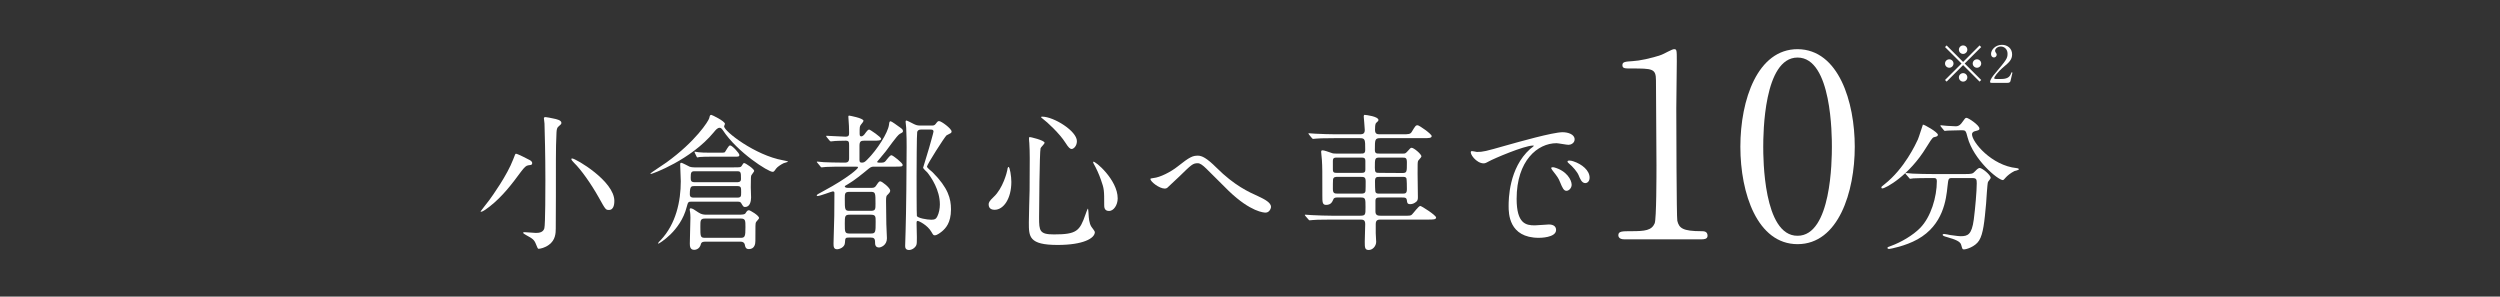 <?xml version="1.0" encoding="UTF-8"?>
<svg id="_レイヤー_2" data-name="レイヤー_2" xmlns="http://www.w3.org/2000/svg" width="590" height="70" xmlns:xlink="http://www.w3.org/1999/xlink" viewBox="0 0 590 70">
  <rect x="0" y="0" width="590" height="70" fill="#333333" stroke="none"/>
  <defs>
    <style>
      .cls-1 {
        fill: none;
      }

      .cls-2 {
        fill: #fff;
      }

      .cls-3 {
        clip-path: url(#clippath);
      }
    </style>
    <clipPath id="clippath">
      <rect class="cls-1" width="590" height="70"/>
    </clipPath>
  </defs>
  <g id="_レイヤー_1-2" data-name="レイヤー_1">
    <g class="cls-3">
      <g>
        <path class="cls-2" d="M457.34,31.8c0,.35-.245.42-.98.595-.35.105-.98,1.12-1.75,2.38-4.061,6.687-9.626,9.696-10.396,9.696-.14,0-.21-.069-.21-.21,0-.21.07-.245.735-.77,4.726-3.711,7.386-9.521,7.876-10.571.245-.525,1.155-3.501,1.189-3.501.245-.104,3.536,1.785,3.536,2.381ZM460.735,42.021c-.91,0-.91.07-1.12,1.926-.315,3.08-.98,9.136-7.071,12.531-2.87,1.609-6.511,2.274-6.686,2.274-.105,0-.42,0-.42-.244,0-.176.175-.245.805-.455,2.415-.876,5.216-2.521,6.896-4.236,2.591-2.625,3.956-7.386,3.956-11.025,0-.771-.351-.771-.875-.771h-1.051c-1.295,0-2.975.035-3.605.07-.14.035-.63.104-.734.104-.141,0-.21-.104-.315-.245l-.7-.805c-.104-.14-.14-.175-.14-.21,0-.07.035-.105.14-.105.245,0,1.295.141,1.54.141,1.716.07,3.15.104,4.796.104h7.666c1.575,0,1.75-.069,2.31-.665.525-.56.841-.77,1.086-.77.56,0,2.59,1.61,2.59,2.345,0,.176-.56.806-.63.945-.175.351-.385,4.341-.455,5.146-.385,4.235-.665,7.105-1.646,8.681-.945,1.506-3.045,2.101-3.57,2.101-.385,0-.385-.105-.665-1.085-.21-.806-1.4-1.261-3.22-1.785-.771-.21-1.155-.351-1.155-.561s.314-.21.385-.21c.245,0,1.19.21,1.365.245,1.855.245,2.065.28,2.485.28,1.68,0,2.625-.315,3.115-3.921.35-2.695.7-6.755.7-8.54,0-.945-.07-1.261-1.051-1.261h-4.725ZM462.485,30.749c-.875,0-2.065.035-2.801.07-.104,0-.595.07-.7.07-.104,0-.14-.035-.279-.21l-.665-.806c-.07-.069-.105-.175-.105-.245,0-.034.035-.069.105-.069.21,0,1.225.14,1.435.14.385.035,1.855.105,2.101.105.805,0,1.26-.596,1.47-.91.7-.98.771-1.085,1.051-1.085.454,0,3.045,1.75,3.045,2.52,0,.351-.105.386-1.05.631-.176.034-.7.21-.7.734,0,1.82,4.62,7.386,10.536,7.981.104,0,.524.069.524.279,0,.176-.91.386-1.05.42-.91.455-1.68,1.086-2.135,1.61-.07.105-.455.525-.561.525-1.19,0-6.966-4.83-8.366-10.116-.385-1.505-.455-1.646-1.26-1.646h-.595Z"/>
        <g>
          <path class="cls-2" d="M459.407,19.263l-.383-.384,3.897-3.887-3.897-3.886.383-.384,3.887,3.898,3.886-3.898.384.384-3.898,3.886,3.898,3.887-.384.384-3.886-3.898-3.887,3.898ZM461.026,14.992c0,.54-.443.996-.995.996s-1.007-.444-1.007-.996.455-.995,1.007-.995.995.456.995.995ZM464.289,11.73c0,.527-.432.995-.995.995-.552,0-.996-.455-.996-.995,0-.563.456-1.008.996-1.008.563,0,.995.456.995,1.008ZM464.289,18.255c0,.54-.432,1.008-.995,1.008-.552,0-.996-.456-.996-1.008s.456-.995.996-.995c.563,0,.995.455.995.995ZM467.563,14.992c0,.54-.444.996-1.008.996-.54,0-.995-.444-.995-.996s.455-.995.995-.995c.563,0,1.008.456,1.008.995Z"/>
          <path class="cls-2" d="M470.005,19.55c-.072,0-.349-.012-.349-.18,0-.636.768-1.56,1.044-1.883,2.83-3.37,3.082-3.682,3.082-4.821,0-1.067-.779-1.691-1.595-1.691-.72,0-1.344.492-1.344,1.008,0,.036,0,.191.12.359.156.229.252.36.252.576,0,.348-.288.647-.647.647-.408,0-.684-.36-.684-.815,0-1.02,1.056-2.171,2.578-2.171,1.296,0,2.399.84,2.399,2.255,0,1.235-.756,1.919-1.775,2.771-1.812,1.511-2.459,2.626-2.459,2.854,0,.18.384.18.432.18h1.235c1.212,0,1.907-.336,2.243-1.128.191-.443.191-.455.264-.455.12,0,.12.144.12.168,0,.096-.384,1.643-.444,1.895-.107.432-.527.432-.719.432h-3.754Z"/>
        </g>
        <g>
          <path class="cls-2" d="M124.684,39.011c-.49.069-.841.35-1.75,1.54-1.961,2.66-4.306,5.811-7.421,8.226-.455.35-1.54,1.19-1.961,1.19-.069,0-.14,0-.14-.07s1.785-2.275,2.101-2.73c.665-.91,4.165-5.775,5.601-9.556.455-1.19.489-1.33.665-1.33.35,0,2.835,1.26,3.325,1.54.42.245.595.595.455.875-.105.245-.245.245-.875.315ZM132.489,28.999c0,.28-.141.386-.665.841-.28.21-.455.56-.49,1.399-.105,2.065-.14,4.201-.14,6.301,0,3.08,0,15.156-.035,16.382,0,1.12-.07,2.73-1.61,3.851-.945.7-2.03.945-2.485.945q-.175,0-.56-1.051c-.421-1.085-.771-1.33-2.311-2.17-.42-.245-.735-.42-.735-.561,0-.14.21-.14.385-.14.421,0,2.24.175,2.626.175.805,0,1.715-.14,1.995-1.085.245-.875.245-9.766.245-11.306,0-6.266-.141-10.887-.21-13.407,0-.21-.141-1.085-.141-1.295s.245-.245.386-.245c.279,0,1.399.245,1.75.315.91.175,1.995.42,1.995,1.05ZM143.726,49.547c-.771,0-.806-.035-2.416-2.94-1.785-3.186-4.2-6.616-5.845-8.191-.315-.314-.631-.7-.631-.875,0-.14.141-.14.21-.14.806,0,9.941,5.32,9.941,10.011,0,.385,0,2.136-1.26,2.136Z"/>
          <path class="cls-2" d="M184.92,38.521c-.63.314-1.435.84-1.75,1.26-.49.7-.56.771-.84.771-1.016,0-8.261-4.551-11.727-9.802-.245-.35-.455-.595-.77-.595-.525,0-.945.525-1.4,1.085-5.391,6.511-14.491,9.802-14.771,9.802-.07,0-.175-.035-.175-.105s3.185-2.17,3.78-2.59c6.896-4.971,9.94-9.767,10.116-10.467.14-.595.175-.77.489-.77.141,0,3.221,1.47,3.221,2.135,0,.105-.21.455-.21.561,0,1.189,7.386,6.86,13.896,8.016.104.035,1.19.21,1.19.314,0,.105-.91.315-1.051.386ZM173.054,39.5c1.575,0,1.751,0,1.961-.314.385-.63.42-.7.63-.7.279,0,2.345,1.365,2.345,1.855,0,.175-.595.84-.665,1.015-.104.28-.14.385-.14,2.835,0,.141.07,2.24.07,2.416,0,.91-.28,2.24-1.4,2.24-.385,0-.42-.035-.98-.98-.175-.28-.595-.28-.84-.28h-10.781c-.84,0-.875.07-1.19,1.261-1.47,5.775-6.58,8.646-6.65,8.646s-.104-.035-.104-.07c0-.14.454-.63.595-.734,3.641-3.851,4.761-9.206,4.761-13.896,0-.63-.141-3.396-.141-3.956,0-.14,0-.42.21-.42.351,0,1.716.806,1.995.91.386.141.841.175,1.19.175h9.136ZM174.209,50.667c1.155,0,1.54-.07,1.715-.315.351-.561.49-.735.841-.735.245,0,2.38,1.226,2.38,1.855,0,.175-.665.805-.735.98-.14.244-.14.665-.14,4.41,0,.63-.14,1.925-1.54,1.925-.771,0-.875-.595-.945-1.015-.035-.315-.314-.735-.979-.735h-8.401c-.245,0-.84,0-.98.525-.314,1.4-1.505,1.4-1.609,1.4-1.016,0-1.016-.98-1.016-1.541,0-.875.14-5.11.14-6.056,0-.56-.034-.91-.069-1.225,0-.07-.105-.525-.105-.7,0-.105.035-.28.245-.28.351,0,.806.28,1.82.98.771.525,1.4.525,1.96.525h7.421ZM173.895,46.642c1.015,0,1.015-.28,1.015-1.261,0-1.19,0-1.47-1.015-1.47h-9.977c-.77,0-1.12,0-1.12,1.96,0,.771.595.771,1.016.771h10.081ZM163.953,40.41c-.84,0-.945.28-.945,1.54,0,.665.07,1.051.945,1.051h9.976c.28,0,.945,0,.945-.735,0-1.646-.035-1.855-.945-1.855h-9.976ZM170.079,36.035c.91,0,.979-.07,1.05-.21.84-1.365.945-1.505,1.19-1.505.489,0,2.17,1.854,2.17,2.24,0,.42-.28.42-1.085.42h-5.881c-.561,0-1.575,0-2.38.069-.07,0-.525.105-.561.105-.07,0-.104-.035-.21-.245l-.385-.805c-.07-.141-.07-.176-.07-.245,0-.035.035-.07.07-.07.14,0,.77.14.875.14.385.07,1.61.105,2.766.105h2.45ZM174.77,56.127c1.05,0,1.154-.314,1.154-2.521,0-1.575,0-2.03-1.119-2.03h-8.401c-1.12,0-1.12.455-1.12,1.891,0,2.38,0,2.66,1.12,2.66h8.366Z"/>
          <path class="cls-2" d="M200.458,56.057c-.98,0-.98.105-1.051,1.226-.035,1.085-1.295,1.54-1.854,1.54-.841,0-.841-.7-.841-1.4,0-.91.175-5.46.175-6.476.035-2.52.035-2.975.035-5.355,0-.21,0-.42-.385-.42-.245,0-2.976,1.085-3.57,1.085-.07,0-.21,0-.21-.104,0-.245.21-.315,1.75-1.155,5.53-2.976,7.98-5.181,7.98-5.461,0-.21-.069-.21-.699-.21h-2.73c-.98,0-2.73,0-4.131.07-.104,0-.945.104-1.015.104-.141,0-.21-.069-.315-.245l-.665-.805c-.14-.14-.175-.175-.175-.21,0-.07.07-.105.14-.105.21,0,1.295.141,1.54.141.876.035,2.836.104,4.69.104.666,0,1.261,0,1.261-.979v-3.046c0-.84-.035-1.154-.806-1.154-1.189,0-2.38.069-2.484.069-.141.035-.945.105-1.016.105-.104,0-.175-.07-.315-.21l-.665-.806q-.14-.175-.14-.245c0-.069.07-.069.105-.069.63,0,3.78.21,4.48.21.805,0,.84-.386.84-.91,0-.596-.035-1.226-.035-1.61,0-.35-.14-2.03-.14-2.17,0-.245.069-.28.21-.28.069,0,3.36.595,3.36,1.225,0,.176-.42.7-.631.945-.279.351-.279.7-.279,1.926,0,.489,0,.805.42.805.314,0,.63-.385.7-.455.63-.875.875-1.155,1.12-1.155s2.835,1.785,2.835,2.171c0,.455-.7.455-1.855.455h-2.17c-.7,0-1.085.14-1.085,1.154v3.36c0,.455.104.665.525.665.489,0,.699-.104,1.26-.665,2.415-2.38,4.936-6.405,5.181-8.261.069-.595.104-.84.385-.84.21,0,1.61,1.015,1.891,1.226.805.56,1.015.699,1.015,1.085,0,.279-.07.314-.735.665-.665.35-2.8,3.5-3.325,4.13-.314.386-2.03,2.415-2.03,2.45,0,.21.28.21.42.21h.665c.561,0,.806-.175,1.19-.734.245-.315.806-1.016,1.085-1.016.386,0,2.66,1.855,2.66,2.24,0,.455-.175.455-1.89.455h-4.796c-.455,0-.734,0-1.295.455-1.61,1.33-3.465,2.835-4.865,3.641-.7.42-.806.455-.806.56,0,.28.421.351.735.351h5.671c.56,0,.77-.245.91-.42.7-1.016.77-1.12,1.05-1.12.42,0,2.346,1.54,2.346,2.17,0,.35-.141.525-.771,1.155-.105.14-.21.35-.21,1.26,0,1.436.035,4.131.07,5.496.034.455.14,2.835.14,3.36,0,1.68-1.47,2.17-1.855,2.17-.944,0-.944-.805-.944-1.226,0-.909-.28-1.12-1.051-1.12h-5.005ZM200.492,45.276c-1.12,0-1.12.385-1.12,1.645,0,2.556,0,2.836,1.12,2.836h5.006c1.12,0,1.12-.386,1.12-1.681,0-2.521,0-2.8-1.12-2.8h-5.006ZM200.527,50.667c-1.155,0-1.155.385-1.155,2.135,0,1.995,0,2.311,1.155,2.311h4.936c1.19,0,1.19-.28,1.19-2.836,0-1.189,0-1.609-1.155-1.609h-4.971ZM219.814,29.629c.42,0,.7,0,.98-.35.455-.595.524-.7.84-.7.525,0,2.94,1.785,2.94,2.45,0,.105-.035.245-.14.351-.105.104-.91.455-1.051.56-.455.385-4.62,6.896-4.62,7.386,0,.28,1.12,1.12,1.33,1.33,3.675,3.676,4.341,6.23,4.341,8.751,0,3.256-1.331,4.516-2.101,5.181-.315.245-1.155.945-1.715.945-.351,0-.386-.105-.806-.806-.91-1.609-2.976-2.59-3.221-2.59-.279,0-.279.21-.279.595,0,.455.069,2.73.069,3.256,0,1.05,0,1.435-.104,1.785-.175.56-.945,1.225-1.75,1.225-.91,0-.91-.7-.91-1.015,0-.49.069-2.94.104-3.466.141-4.165.245-15.331.245-19.812,0-.98,0-2.695-.104-4.551-.035-.21-.141-1.295-.141-1.435,0-.07.035-.28.176-.28.14,0,1.189.524,1.785.84.524.245.84.35,1.47.35h2.66ZM217.329,30.574c-.56,0-.805.28-.875.596-.104.385-.14,8.751-.14,10.221,0,.91,0,9.381.069,9.556.141.525,2.45.91,3.396.91.841,0,1.155-.21,1.436-.805.385-.771.595-1.855.595-2.801,0-3.43-2.03-6.37-2.94-7.525-.175-.175-1.015-.945-1.015-1.155,0-.14,1.225-3.886,1.4-4.62.175-.63,1.05-3.676,1.05-3.886,0-.49-.385-.49-.805-.49h-2.171Z"/>
          <path class="cls-2" d="M238.678,42.931c0,3.921-1.819,6.581-3.955,6.581-.525,0-1.4-.176-1.4-1.261,0-.385.07-.734,1.19-1.785,2.17-1.995,3.15-5.88,3.221-6.37.035-.455.175-.7.279-.7.315,0,.665,2.24.665,3.535ZM246.519,33.689c0,.28-.909,1.085-.944,1.296-.245.875-.351,14.946-.351,16.347,0,3.15.105,3.99,3.501,3.99,5.391,0,6.09-.806,7.455-4.726.035-.141.49-1.365.561-1.365.104,0,.175,1.47.175,1.505.035.561.105,1.96.665,2.801.14.21.805,1.015.805,1.225,0,1.506-2.8,3.046-8.785,3.046-6.791,0-6.791-1.961-6.791-5.286,0-1.189.14-6.511.175-7.596,0-.945.035-5.075.035-7.631,0-.875-.035-2.73-.104-3.57,0-.14-.07-.524-.07-.875,0-.104,0-.42.07-.49.14-.104,3.604.771,3.604,1.33ZM245.959,27.529c2.73,0,8.19,3.396,8.19,5.775,0,1.19-.805,1.855-1.225,1.855-.385,0-.735-.28-1.505-1.506-1.296-2.064-4.236-4.83-5.426-5.705-.245-.14-.315-.315-.28-.35.035-.07.21-.07.245-.07ZM263.775,46.816c0,1.61-.979,2.975-2.029,2.975-1.155,0-1.155-.944-1.155-1.435,0-3.396,0-3.78-.771-5.916-.455-1.33-1.085-2.695-1.68-3.745-.176-.28-.176-.49-.141-.525.351-.314,5.775,4.235,5.775,8.646Z"/>
          <path class="cls-2" d="M287.085,39.57c4.235,4.235,7.7,5.775,9.801,6.721,1.645.771,3.08,1.54,3.08,2.556,0,.21-.315,1.33-1.295,1.33-.315,0-3.466-.105-8.681-5.11-.841-.806-4.586-4.586-5.355-5.321-.806-.77-1.4-1.225-1.961-1.225-1.155,0-1.47.314-4.34,3.115-.245.245-2.801,2.66-2.871,2.695-.14.104-.35.175-.56.175-1.33,0-3.396-1.646-3.396-2.24,0-.14.07-.175.665-.245,1.61-.14,4.166-1.47,5.706-2.695,2.94-2.345,3.64-2.59,4.83-2.59.91,0,2.065.524,4.376,2.835Z"/>
          <path class="cls-2" d="M325.689,46.606c-.734,0-1.085.104-1.085.805v2.521c0,.945.665.979,1.295.979h5.391c1.471,0,1.646,0,1.926-.279.35-.315,1.575-2.03,1.96-2.03.315,0,3.745,2.205,3.745,2.73,0,.489-.7.489-1.89.489h-11.097c-.63,0-1.26,0-1.26,1.051v2.17c0,.315.104,1.715.104,2.03,0,.98-.805,1.925-1.75,1.925s-.945-.595-.945-1.995c0-.665.105-3.5.105-4.095,0-1.086-.525-1.086-1.33-1.086h-6.615c-3.081,0-4.096.07-4.411.105-.14,0-.63.07-.77.07-.105,0-.141-.07-.28-.21l-.7-.806c-.14-.175-.14-.21-.14-.245,0-.069.034-.069.14-.069.21,0,1.295.104,1.54.104,1.715.07,3.15.14,4.796.14h6.511c1.33,0,1.33-.21,1.33-1.995,0-2.064,0-2.31-1.155-2.31h-5.32c-.561,0-.945,0-1.12.455-.245.56-.525,1.295-1.716,1.295-.875,0-.875-.7-.875-2.17,0-5.986,0-6.687-.104-8.401,0-.28-.176-1.646-.176-1.925,0-.176.035-.386.28-.386.455,0,1.365.351,1.995.561.525.21.771.21,1.226.21h5.811c.665,0,1.085,0,1.085-.875,0-2.485,0-2.766-1.33-2.766h-5.775c-3.08,0-4.096.07-4.445.105-.105,0-.631.069-.735.069-.14,0-.175-.069-.315-.21l-.665-.805q-.14-.175-.14-.245c0-.07.035-.07.104-.07.245,0,1.33.105,1.541.105,1.715.07,3.149.14,4.795.14h5.565c.665,0,1.295,0,1.295-1.015,0-.49-.244-3.046-.244-3.15,0-.315.104-.42.175-.42.35,0,3.29.385,3.29,1.189,0,.245-.07.28-.525.7-.279.245-.279,1.155-.279,1.646,0,1.05.56,1.05,1.295,1.05h5.146c1.47,0,1.891,0,2.24-.595.84-1.4.945-1.54,1.365-1.54.385,0,3.325,2.065,3.325,2.555,0,.49-.7.49-1.891.49h-10.15c-1.365,0-1.365.28-1.365,2.801,0,.84.42.84,1.085.84h5.601c.385,0,.525,0,.945-.455.7-.805.805-.91,1.05-.91.525,0,2.311,1.505,2.311,2.03,0,.21-.735.91-.806,1.085-.104.42-.104.561-.104,2.976,0,.875.07,4.761.07,5.565,0,.42-.035.771-.351,1.05-.49.42-.98.596-1.435.596-.735,0-.735-.351-.806-.841-.07-.734-.455-.734-1.26-.734h-5.076ZM315.644,37.19c-.7,0-1.085,0-1.085.805v1.995c0,.806.351.806,1.085.806h5.461c.735,0,1.12,0,1.12-.806v-1.995c0-.805-.385-.805-1.12-.805h-5.461ZM315.784,41.74c-.631,0-1.086,0-1.19.631-.035.14-.035,1.89-.035,2.205,0,1.05.351,1.12,1.226,1.12h5.285c.63,0,1.085,0,1.19-.63.035-.176.035-1.926.035-2.24,0-1.051-.351-1.086-1.226-1.086h-5.285ZM325.55,37.19c-1.085,0-1.085.245-1.085,2.415,0,1.155.245,1.19,1.085,1.19l5.391.034c1.085,0,1.085-.244,1.085-2.45,0-1.12-.245-1.189-1.085-1.189h-5.391ZM325.585,41.74c-.771,0-1.085.07-1.085,1.086,0,.35,0,2.345.14,2.555.175.315.525.315.945.315h5.355c.771,0,1.085-.07,1.085-1.085,0-.351,0-2.346-.14-2.591-.175-.28-.49-.28-.945-.28h-5.355Z"/>
          <path class="cls-2" d="M348.544,35.86c1.471,0,1.995-.141,6.791-1.506,3.115-.875,11.131-3.15,13.441-3.15,1.26,0,2.835.49,2.835,1.681,0,.91-.91,1.295-1.435,1.295-.455,0-2.45-.385-2.836-.385-4.445,0-9.416,4.096-9.416,13.126,0,5.881,2.205,6.266,4.271,6.266.525,0,3.011-.21,3.325-.21,1.085,0,1.716.455,1.716,1.295,0,1.855-3.851,1.855-4.061,1.855-7.141,0-7.141-5.846-7.141-7.49,0-1.541.035-8.961,5.075-13.477.14-.105.875-.665.875-.735s-.14-.07-.21-.07c-2.03,0-9.276,3.081-10.431,3.746-.455.245-.806.455-1.19.455-1.75,0-3.431-2.346-2.976-2.836.141-.175,1.155.141,1.365.141ZM370.911,43.596c0,.806-.665,1.436-1.225,1.436-.63,0-.945-.665-1.506-2.03-.385-.98-.63-1.295-1.75-2.73-.104-.14-.35-.49-.35-.63,0-.175.385-.21.7-.141,2.975.806,4.13,2.976,4.13,4.096ZM375.146,41.916c0,.91-.56,1.295-1.015,1.295-.84,0-1.226-1.016-1.575-1.855-.315-.77-1.365-2.03-2.311-2.8-.175-.141-.314-.28-.314-.455,0-.21.385-.21.489-.21.28,0,.665.104.876.175,2.064.665,3.85,2.17,3.85,3.851Z"/>
        </g>
        <g>
          <path class="cls-2" d="M383.306,56.48c-1.32,0-1.38-.78-1.38-.96,0-.96.899-.96,3.06-.96,3.24,0,4.8-.181,5.52-1.86.42-1.02.42-11.579.42-13.68,0-2.88-.119-16.858-.119-20.039,0-2.819-.841-2.819-5.88-2.819-1.44,0-2.04,0-2.04-.78s.6-.84,2.46-.96c1.439-.06,4.439-.66,6.779-1.5.42-.12,2.46-1.319,2.94-1.319.659,0,.659.18.659,2.88,0,1.619-.119,9.359-.119,11.159,0,2.76.06,25.799.239,26.459.42,1.74,1.261,2.46,5.7,2.46.54,0,1.439,0,1.439,1.08,0,.84-.96.84-1.5.84h-18.179Z"/>
          <path class="cls-2" d="M424.225,57.62c-9.479,0-13.499-11.939-13.499-22.979,0-11.16,4.08-23.039,13.499-23.039,9.72.06,13.5,12.479,13.5,23.039,0,10.619-3.84,22.979-13.5,22.979ZM424.225,13.582c-7.979,0-8.1,17.999-8.1,21.06,0,2.459,0,21.059,8.1,20.999,7.98,0,8.1-17.88,8.1-20.999,0-2.521,0-21.06-8.1-21.06Z"/>
        </g>
      </g>
    </g>
  </g>
</svg>